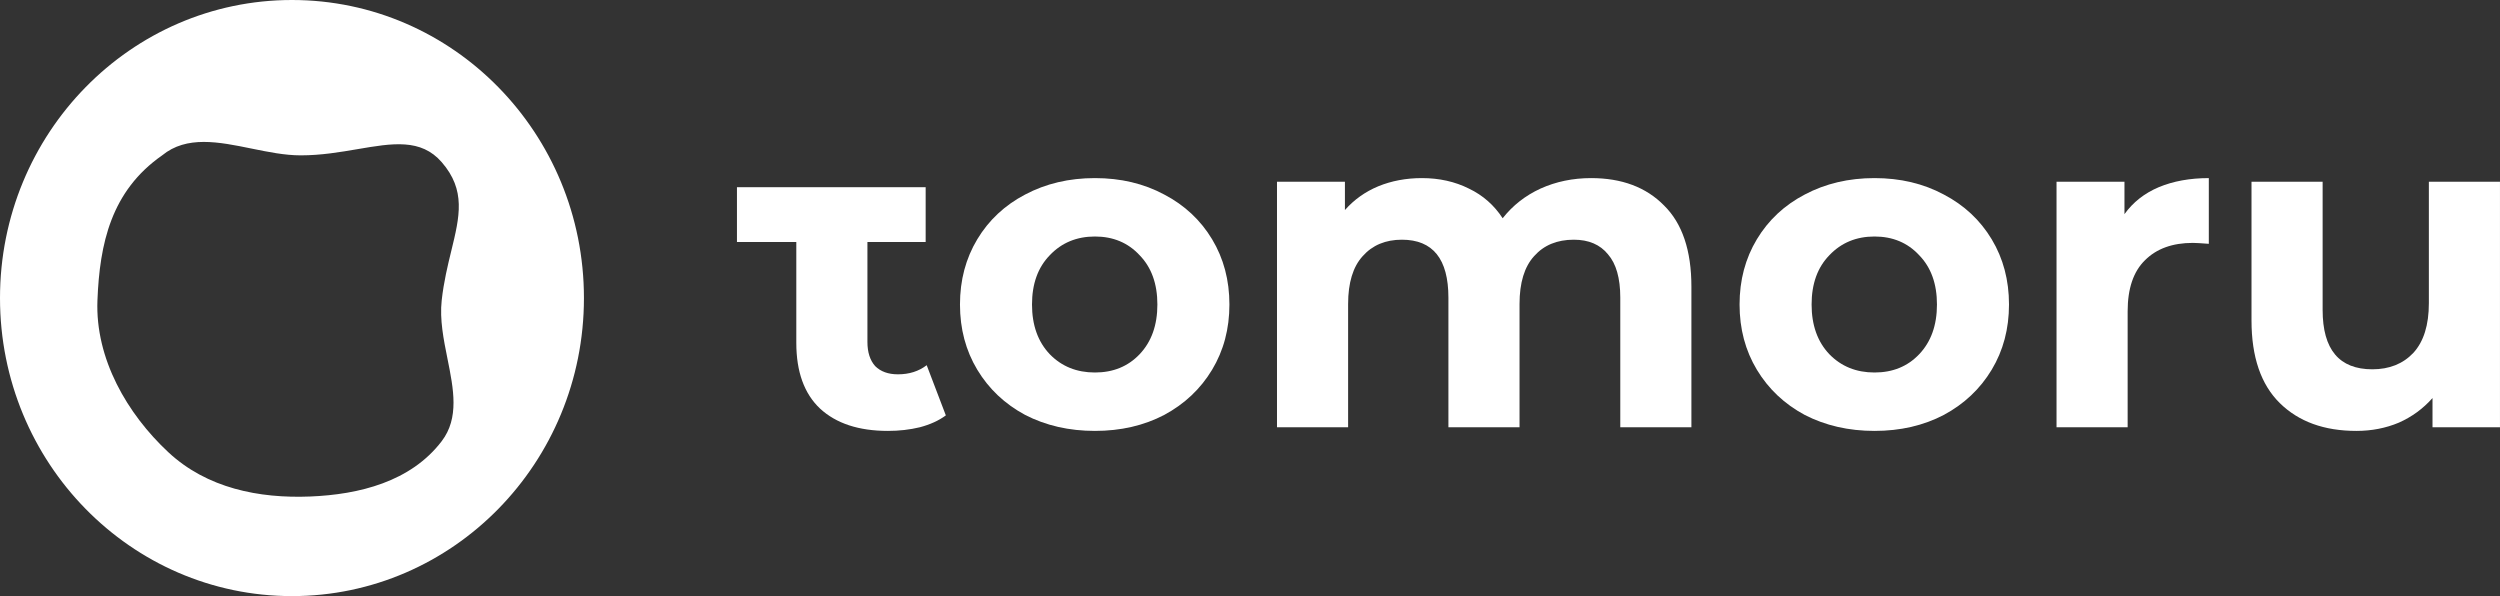 <?xml version="1.0" encoding="UTF-8"?> <svg xmlns="http://www.w3.org/2000/svg" width="411" height="98" viewBox="0 0 411 98" fill="none"><rect x="0" y="0" width="411" height="98" fill="#333333" stroke="none"/> <path d="M155.496 68.29C154.347 69.141 152.923 69.791 151.224 70.241C149.575 70.641 147.826 70.841 145.978 70.841C141.181 70.841 137.458 69.616 134.81 67.165C132.212 64.714 130.913 61.114 130.913 56.362V39.782H121.156V30.78H130.913H142.605H152.178V39.782H142.605V56.212C142.605 57.912 143.029 59.238 143.879 60.188C144.778 61.088 146.027 61.538 147.626 61.538C149.475 61.538 151.049 61.038 152.348 60.038L155.496 68.29Z" fill="white"></path> <path d="M180.006 70.841C175.758 70.841 171.936 69.966 168.538 68.216C165.19 66.415 162.567 63.939 160.668 60.788C158.77 57.637 157.82 54.061 157.82 50.06C157.82 46.059 158.77 42.483 160.668 39.332C162.567 36.181 165.19 33.731 168.538 31.98C171.936 30.18 175.758 29.279 180.006 29.279C184.253 29.279 188.05 30.18 191.398 31.98C194.746 33.731 197.369 36.181 199.268 39.332C201.166 42.483 202.116 46.059 202.116 50.06C202.116 54.061 201.166 57.637 199.268 60.788C197.369 63.939 194.746 66.415 191.398 68.216C188.05 69.966 184.253 70.841 180.006 70.841ZM180.006 61.239C183.003 61.239 185.452 60.238 187.351 58.238C189.299 56.187 190.274 53.461 190.274 50.06C190.274 46.659 189.299 43.959 187.351 41.958C185.452 39.907 183.003 38.882 180.006 38.882C177.008 38.882 174.534 39.907 172.586 41.958C170.637 43.959 169.662 46.659 169.662 50.06C169.662 53.461 170.637 56.187 172.586 58.238C174.534 60.238 177.008 61.239 180.006 61.239Z" fill="white"></path> <path d="M261.578 29.279C266.625 29.279 270.622 30.78 273.57 33.781C276.568 36.732 278.067 41.183 278.067 47.134V70.241H266.375V48.935C266.375 45.734 265.701 43.358 264.351 41.808C263.052 40.208 261.179 39.407 258.73 39.407C255.982 39.407 253.809 40.307 252.21 42.108C250.611 43.859 249.811 46.484 249.811 49.985V70.241H238.119V48.935C238.119 42.583 235.57 39.407 230.474 39.407C227.776 39.407 225.627 40.307 224.028 42.108C222.429 43.859 221.63 46.484 221.63 49.985V70.241H209.938V29.879H221.105V34.531C222.604 32.83 224.428 31.53 226.577 30.63C228.775 29.73 231.173 29.279 233.772 29.279C236.62 29.279 239.193 29.855 241.492 31.005C243.79 32.105 245.639 33.731 247.038 35.881C248.687 33.781 250.761 32.155 253.259 31.005C255.807 29.855 258.58 29.279 261.578 29.279Z" fill="white"></path> <path d="M308.168 70.841C303.923 70.841 300.1 69.966 296.702 68.216C293.354 66.415 290.732 63.939 288.832 60.788C286.934 57.637 285.984 54.061 285.984 50.06C285.984 46.059 286.934 42.483 288.832 39.332C290.732 36.181 293.354 33.731 296.702 31.98C300.1 30.18 303.923 29.279 308.168 29.279C312.416 29.279 316.214 30.18 319.562 31.98C322.91 33.731 325.535 36.181 327.434 39.332C329.329 42.483 330.28 46.059 330.28 50.06C330.28 54.061 329.329 57.637 327.434 60.788C325.535 63.939 322.91 66.415 319.562 68.216C316.214 69.966 312.416 70.841 308.168 70.841ZM308.168 61.239C311.167 61.239 313.615 60.238 315.514 58.238C317.463 56.187 318.436 53.461 318.436 50.06C318.436 46.659 317.463 43.959 315.514 41.958C313.615 39.907 311.167 38.882 308.168 38.882C305.172 38.882 302.7 39.907 300.75 41.958C298.8 43.959 297.827 46.659 297.827 50.06C297.827 53.461 298.8 56.187 300.75 58.238C302.7 60.238 305.172 61.239 308.168 61.239Z" fill="white"></path> <path d="M349.262 35.206C350.66 33.255 352.534 31.78 354.883 30.78C357.283 29.779 360.028 29.279 363.129 29.279V40.083C361.829 39.983 360.954 39.932 360.504 39.932C357.156 39.932 354.534 40.883 352.635 42.783C350.737 44.634 349.785 47.434 349.785 51.186V70.241H338.094V29.879H349.262V35.206Z" fill="white"></path> <path d="M410.997 29.879V70.241H399.904V65.439C398.354 67.19 396.506 68.54 394.356 69.49C392.21 70.391 389.886 70.841 387.388 70.841C382.091 70.841 377.893 69.315 374.796 66.265C371.699 63.214 370.148 58.687 370.148 52.686V29.879H381.84V50.96C381.84 57.462 384.563 60.713 390.01 60.713C392.809 60.713 395.057 59.813 396.756 58.012C398.455 56.162 399.305 53.436 399.305 49.835V29.879H410.997Z" fill="white"></path> <path fill-rule="evenodd" clip-rule="evenodd" d="M48 98C74.51 98 96 76.062 96 49C96 21.938 74.51 0 48 0C21.49 0 0 21.938 0 49C0 76.062 21.49 98 48 98ZM58.807 24.515C55.932 25.006 52.798 25.541 49.44 25.541C46.815 25.541 44.064 24.979 41.339 24.422C35.961 23.323 30.681 22.244 26.659 25.541C18.252 31.403 16.382 40.07 16.019 49.386C15.645 58.98 20.907 68.035 27.671 74.343C34.016 80.262 42.577 81.965 50.988 81.626C59.034 81.302 67.522 79.208 72.615 72.533C75.526 68.717 74.567 63.952 73.569 58.994C72.927 55.804 72.268 52.534 72.615 49.386C72.95 46.336 73.602 43.662 74.194 41.234C75.571 35.587 76.623 31.273 72.615 26.657C69.212 22.737 64.52 23.539 58.807 24.515Z" fill="white"></path> </svg> 